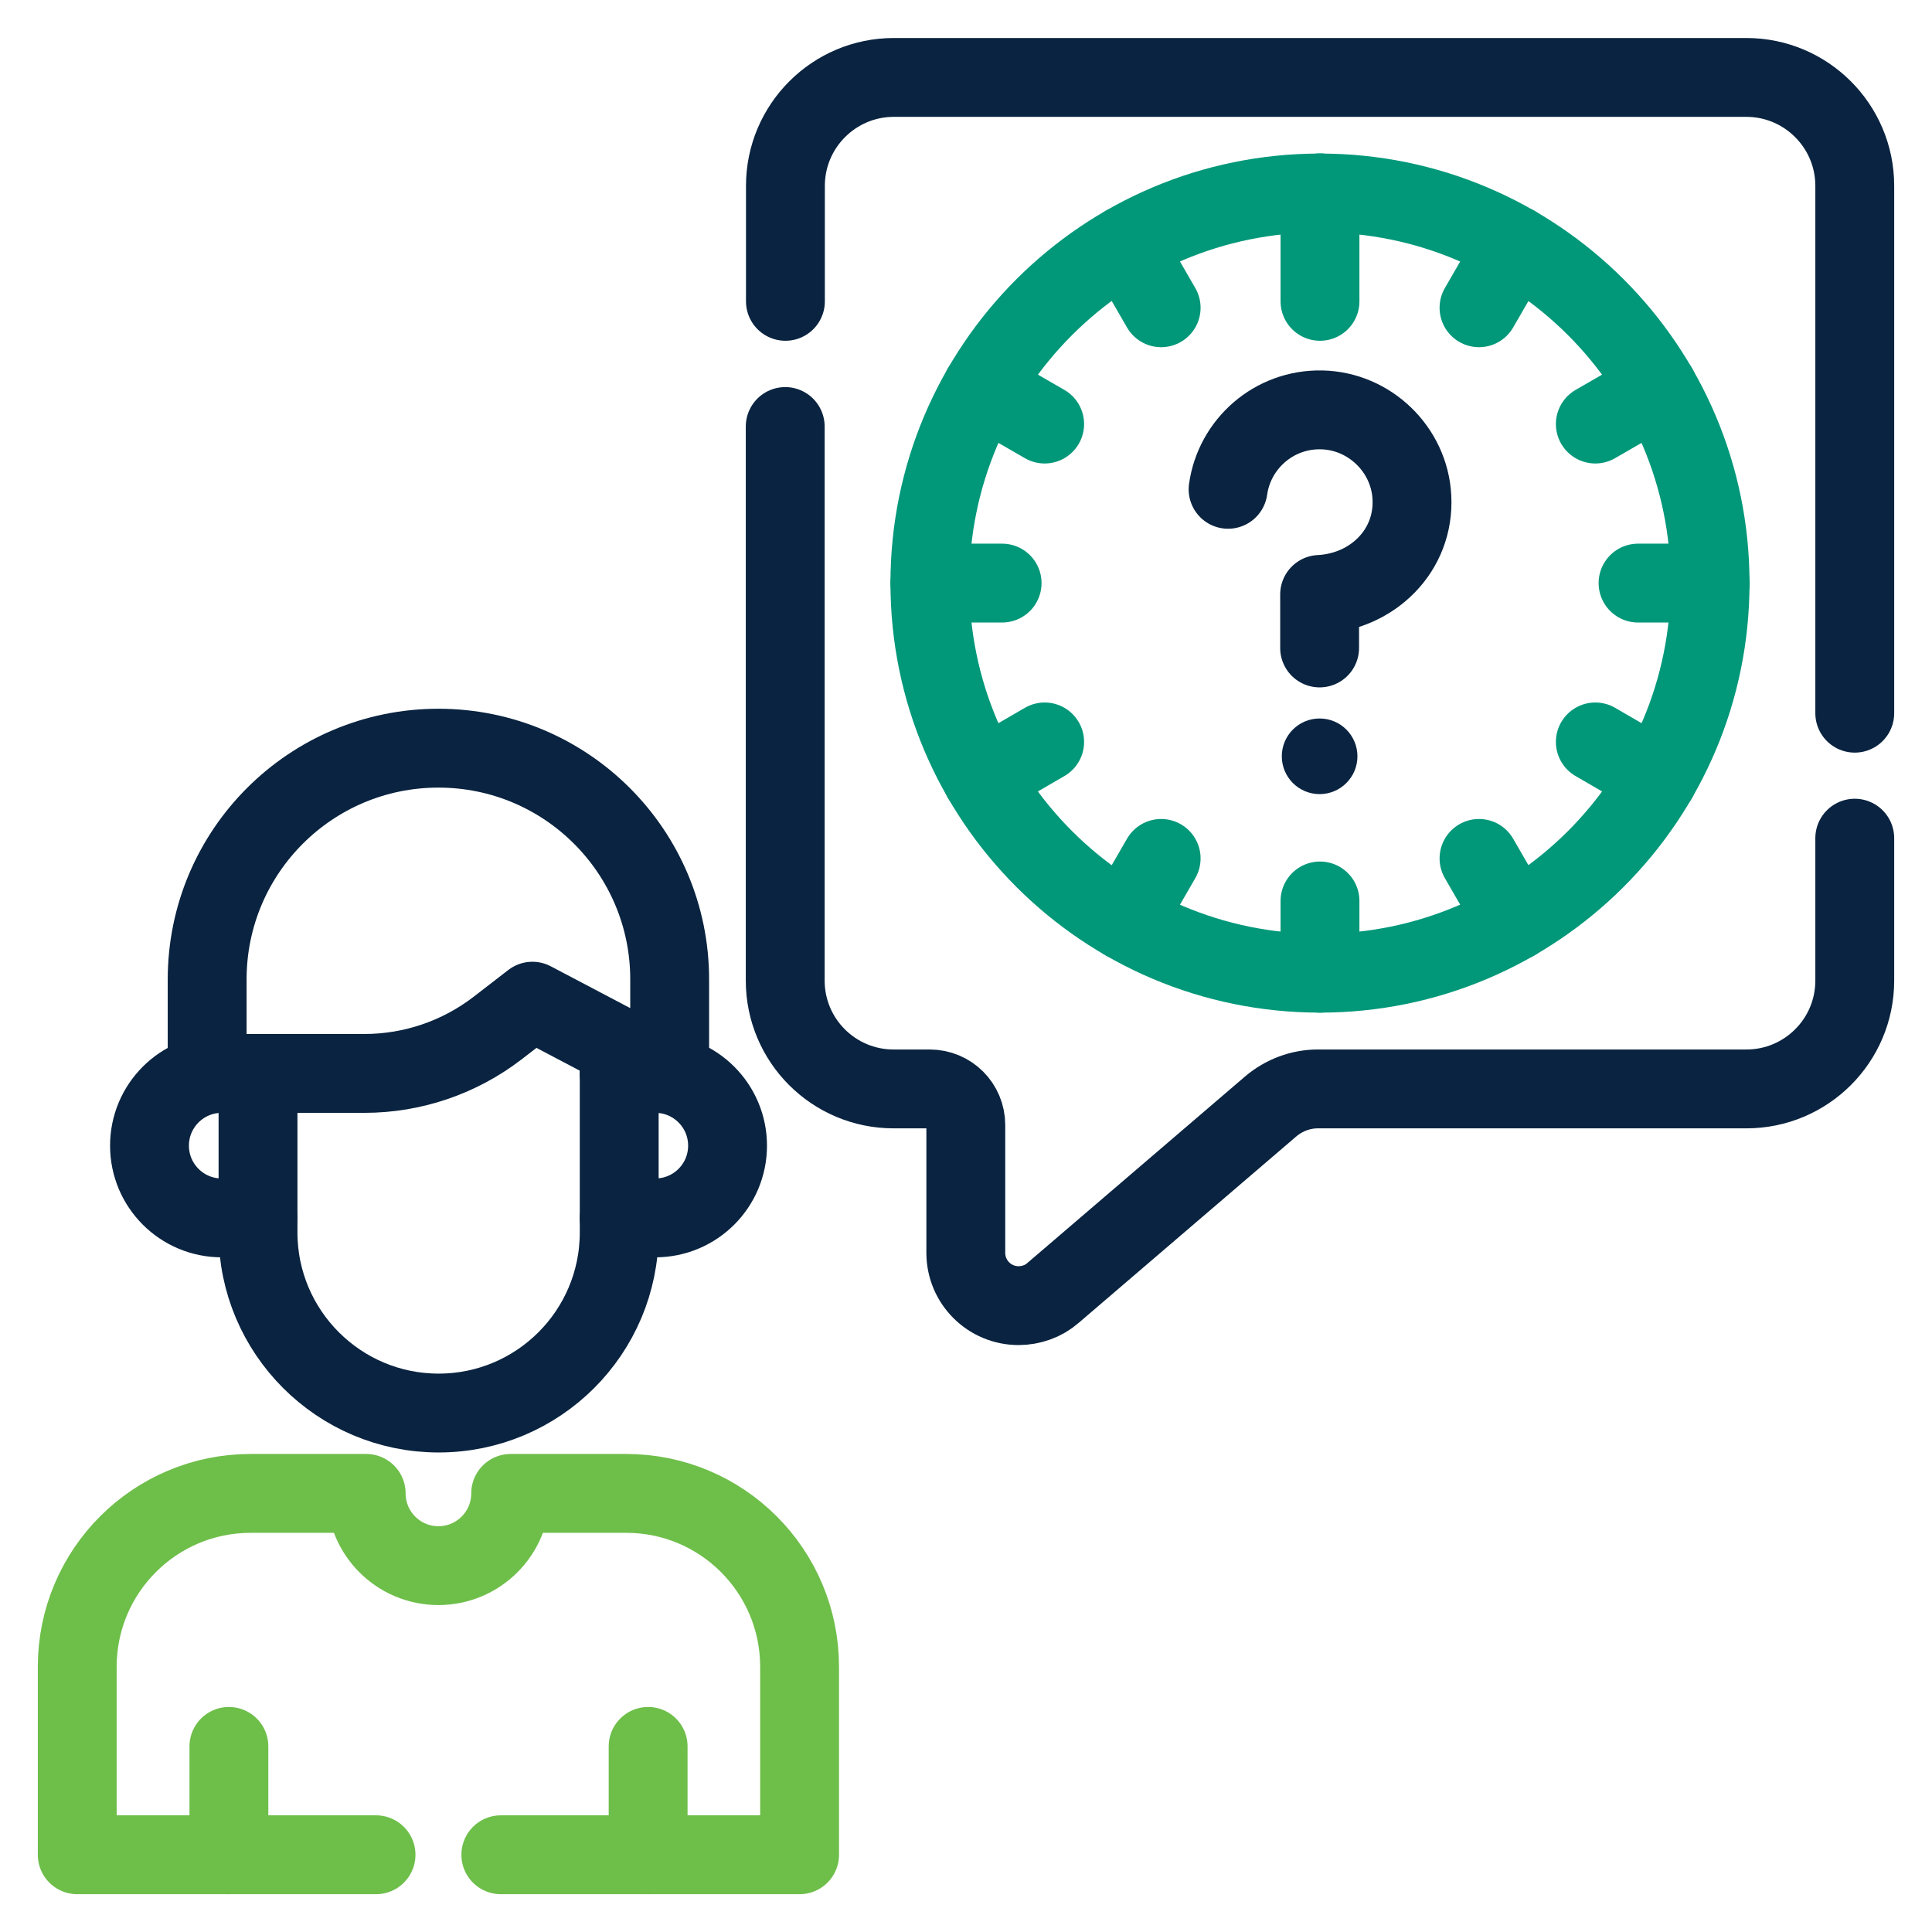 <svg width="98" height="98" viewBox="0 0 98 98" fill="none" xmlns="http://www.w3.org/2000/svg">
<path d="M19.074 94.082H3.918V84.548C3.918 79.685 7.861 75.752 12.714 75.752H18.575C18.575 77.776 20.215 79.416 22.239 79.416C24.263 79.416 25.903 77.776 25.903 75.752H31.764C36.627 75.752 40.559 79.694 40.559 84.548V94.082H25.404" stroke="#6EBE4A" stroke-width="4" stroke-linecap="round" stroke-linejoin="round"/>
<path d="M32.876 94.082V88.586" stroke="#6EBE4A" stroke-width="4" stroke-linecap="round" stroke-linejoin="round"/>
<path d="M11.611 94.082V88.586" stroke="#6EBE4A" stroke-width="4" stroke-linecap="round" stroke-linejoin="round"/>
<path d="M39.84 15.285V9.425C39.84 6.394 42.305 3.928 45.336 3.928H88.586C91.617 3.928 94.082 6.394 94.082 9.425V36.176" stroke="#092340" stroke-width="4" stroke-linecap="round" stroke-linejoin="round"/>
<path d="M94.082 42.516V49.739C94.082 52.78 91.616 55.235 88.585 55.235H66.85C65.977 55.235 65.133 55.552 64.462 56.118L53.412 65.585C53.172 65.796 52.894 65.959 52.597 66.064C52.3 66.17 51.992 66.228 51.666 66.228C50.189 66.228 48.99 65.028 48.99 63.551V57.067C48.99 56.05 48.175 55.235 47.158 55.235H45.326C42.286 55.235 39.83 52.77 39.83 49.739V21.635" stroke="#092340" stroke-width="4" stroke-linecap="round" stroke-linejoin="round"/>
<path d="M66.956 49.365C77.885 49.365 86.744 40.506 86.744 29.577C86.744 18.648 77.885 9.789 66.956 9.789C56.027 9.789 47.168 18.648 47.168 29.577C47.168 40.506 56.027 49.365 66.956 49.365Z" stroke="#009879" stroke-width="4" stroke-linecap="round" stroke-linejoin="round"/>
<path d="M62.294 24.82C62.621 22.508 64.625 20.743 67.033 20.791C69.469 20.839 71.493 22.796 71.618 25.222C71.762 27.918 69.632 30.018 66.937 30.153V32.867" stroke="#092340" stroke-width="4" stroke-linecap="round" stroke-linejoin="round"/>
<circle cx="66.937" cy="38.363" r="1.918" fill="#092340"/>
<path d="M66.956 9.78V15.285" stroke="#009879" stroke-width="4" stroke-linecap="round" stroke-linejoin="round"/>
<path d="M57.067 12.437L58.899 15.611" stroke="#009879" stroke-width="4" stroke-linecap="round" stroke-linejoin="round"/>
<path d="M49.815 19.678L52.99 21.51" stroke="#009879" stroke-width="4" stroke-linecap="round" stroke-linejoin="round"/>
<path d="M76.855 12.437L75.022 15.611" stroke="#009879" stroke-width="4" stroke-linecap="round" stroke-linejoin="round"/>
<path d="M84.097 19.678L80.922 21.51" stroke="#009879" stroke-width="4" stroke-linecap="round" stroke-linejoin="round"/>
<path d="M57.067 46.718L58.899 43.543" stroke="#009879" stroke-width="4" stroke-linecap="round" stroke-linejoin="round"/>
<path d="M49.815 39.476L52.99 37.634" stroke="#009879" stroke-width="4" stroke-linecap="round" stroke-linejoin="round"/>
<path d="M76.855 46.718L75.022 43.543" stroke="#009879" stroke-width="4" stroke-linecap="round" stroke-linejoin="round"/>
<path d="M84.097 39.476L80.922 37.634" stroke="#009879" stroke-width="4" stroke-linecap="round" stroke-linejoin="round"/>
<path d="M47.168 29.577H50.832" stroke="#009879" stroke-width="4" stroke-linecap="round" stroke-linejoin="round"/>
<path d="M66.956 49.365V45.701" stroke="#009879" stroke-width="4" stroke-linecap="round" stroke-linejoin="round"/>
<path d="M86.753 29.577H83.089" stroke="#009879" stroke-width="4" stroke-linecap="round" stroke-linejoin="round"/>
<path d="M31.409 54.449H33.241C35.265 54.449 36.905 56.089 36.905 58.113C36.905 60.137 35.265 61.777 33.241 61.777H31.409" stroke="#092340" stroke-width="4" stroke-linecap="round" stroke-linejoin="round"/>
<path d="M13.079 54.449H11.247C9.223 54.449 7.583 56.089 7.583 58.113C7.583 60.137 9.223 61.777 11.247 61.777H13.079" stroke="#092340" stroke-width="4" stroke-linecap="round" stroke-linejoin="round"/>
<path d="M31.409 54.449V62.516C31.409 67.58 27.303 71.676 22.249 71.676C17.194 71.676 13.088 67.57 13.088 62.516V54.449" stroke="#092340" stroke-width="4" stroke-linecap="round" stroke-linejoin="round"/>
<path d="M13.078 54.449H18.479C20.924 54.449 23.294 53.643 25.231 52.156L27.006 50.785L33.969 54.449V49.681C33.969 43.207 28.723 37.951 22.239 37.951C15.764 37.951 10.508 43.197 10.508 49.681V54.449H13.069H13.078Z" stroke="#092340" stroke-width="4" stroke-linecap="round" stroke-linejoin="round"/>
</svg>
